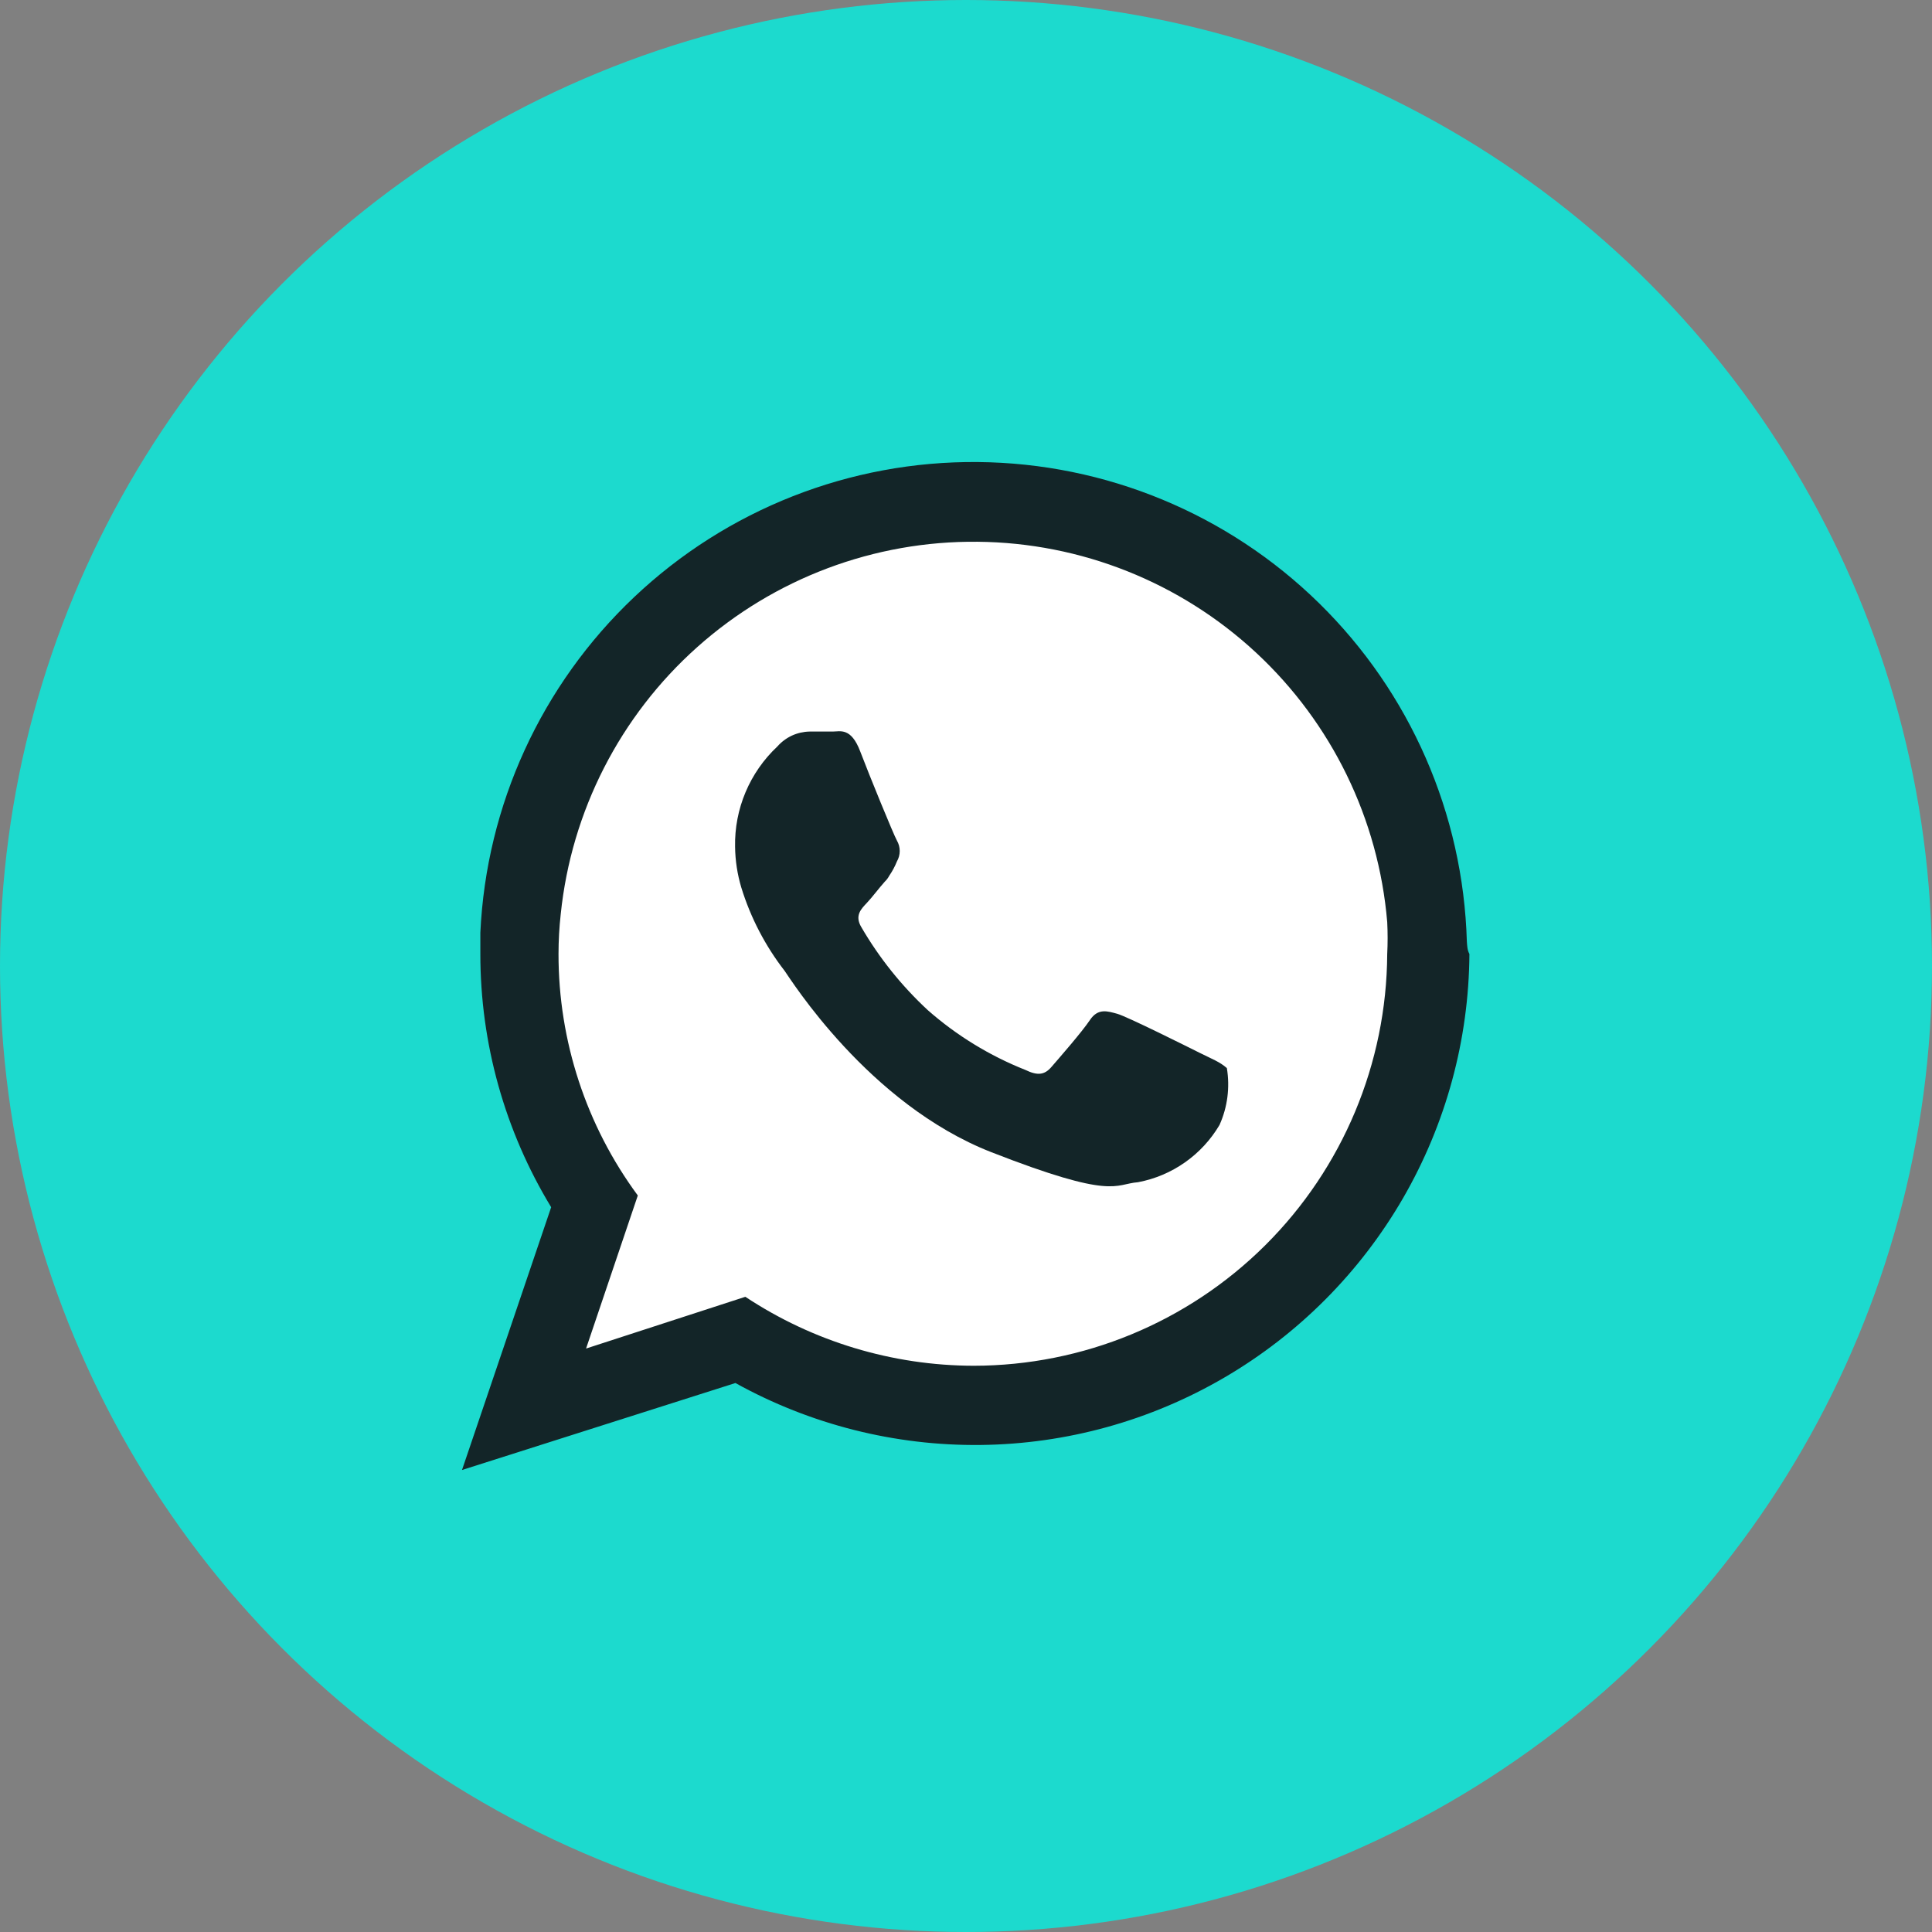 <svg xmlns="http://www.w3.org/2000/svg" width="46" height="46" viewBox="0 0 46 46" fill="none">
    <rect x="0" y="0" width="46" height="46" fill="#808080" stroke="none"/>
    <circle cx="23" cy="23" r="23" fill="#1CDACE"/>
    <path fill-rule="evenodd" clip-rule="evenodd" d="M23 34C29.075 34 34 29.075 34 23C34 16.925 29.075 12 23 12C16.925 12 12 16.925 12 23C12 25.432 12.789 27.679 14.125 29.5L13 32.5L16.342 31.757C18.191 33.164 20.498 34 23 34Z" fill="white"/>
    <path fill-rule="evenodd" clip-rule="evenodd" d="M34.925 22.417C34.838 19.378 33.577 16.49 31.406 14.361C29.235 12.232 26.323 11.028 23.282 11.001C20.241 10.973 17.309 12.126 15.1 14.216C12.891 16.305 11.578 19.17 11.437 22.207C11.437 22.373 11.437 22.548 11.437 22.714C11.436 24.84 12.019 26.926 13.123 28.743L11 35L17.51 32.929C19.296 33.919 21.309 34.427 23.351 34.404C25.392 34.381 27.393 33.827 29.156 32.796C30.919 31.766 32.383 30.294 33.406 28.527C34.428 26.759 34.973 24.756 34.986 22.714C34.934 22.618 34.934 22.522 34.925 22.417ZM23.181 32.518C21.248 32.514 19.358 31.943 17.746 30.876L13.954 32.108L15.186 28.464C13.957 26.799 13.296 24.783 13.298 22.714C13.298 22.396 13.316 22.078 13.351 21.762C13.604 19.313 14.763 17.048 16.599 15.409C18.435 13.77 20.816 12.874 23.277 12.899C25.738 12.922 28.102 13.864 29.906 15.539C31.709 17.214 32.823 19.501 33.029 21.954C33.042 22.207 33.042 22.461 33.029 22.714C33.015 25.318 31.972 27.81 30.127 29.647C28.282 31.484 25.785 32.516 23.181 32.518V32.518Z" fill="#132528"/>
    <path fill-rule="evenodd" clip-rule="evenodd" d="M28.573 25.072C28.276 24.924 26.825 24.198 26.598 24.137C26.371 24.076 26.144 23.997 25.951 24.286C25.759 24.574 25.2 25.212 25.034 25.404C24.868 25.597 24.702 25.614 24.413 25.474C23.563 25.137 22.776 24.655 22.089 24.05C21.467 23.473 20.934 22.808 20.508 22.075C20.341 21.796 20.508 21.638 20.639 21.498C20.77 21.359 20.918 21.158 21.067 20.991C21.109 20.951 21.145 20.904 21.172 20.852C21.245 20.745 21.307 20.631 21.355 20.511C21.399 20.435 21.422 20.349 21.422 20.262C21.422 20.174 21.399 20.089 21.355 20.013C21.276 19.873 20.7 18.466 20.481 17.89C20.263 17.313 20.001 17.418 19.826 17.418C19.651 17.418 19.468 17.418 19.275 17.418C19.129 17.421 18.985 17.454 18.853 17.515C18.721 17.577 18.603 17.666 18.506 17.776C18.181 18.081 17.924 18.451 17.751 18.862C17.578 19.273 17.493 19.716 17.502 20.161C17.506 20.49 17.556 20.816 17.65 21.131C17.871 21.849 18.221 22.521 18.681 23.115C18.821 23.307 20.674 26.287 23.601 27.432C26.528 28.576 26.528 28.192 27.096 28.148C27.498 28.072 27.879 27.911 28.213 27.676C28.548 27.441 28.828 27.137 29.036 26.785C29.227 26.361 29.287 25.889 29.211 25.431C29.045 25.282 28.852 25.212 28.573 25.072Z" fill="#132528"/>
</svg>
